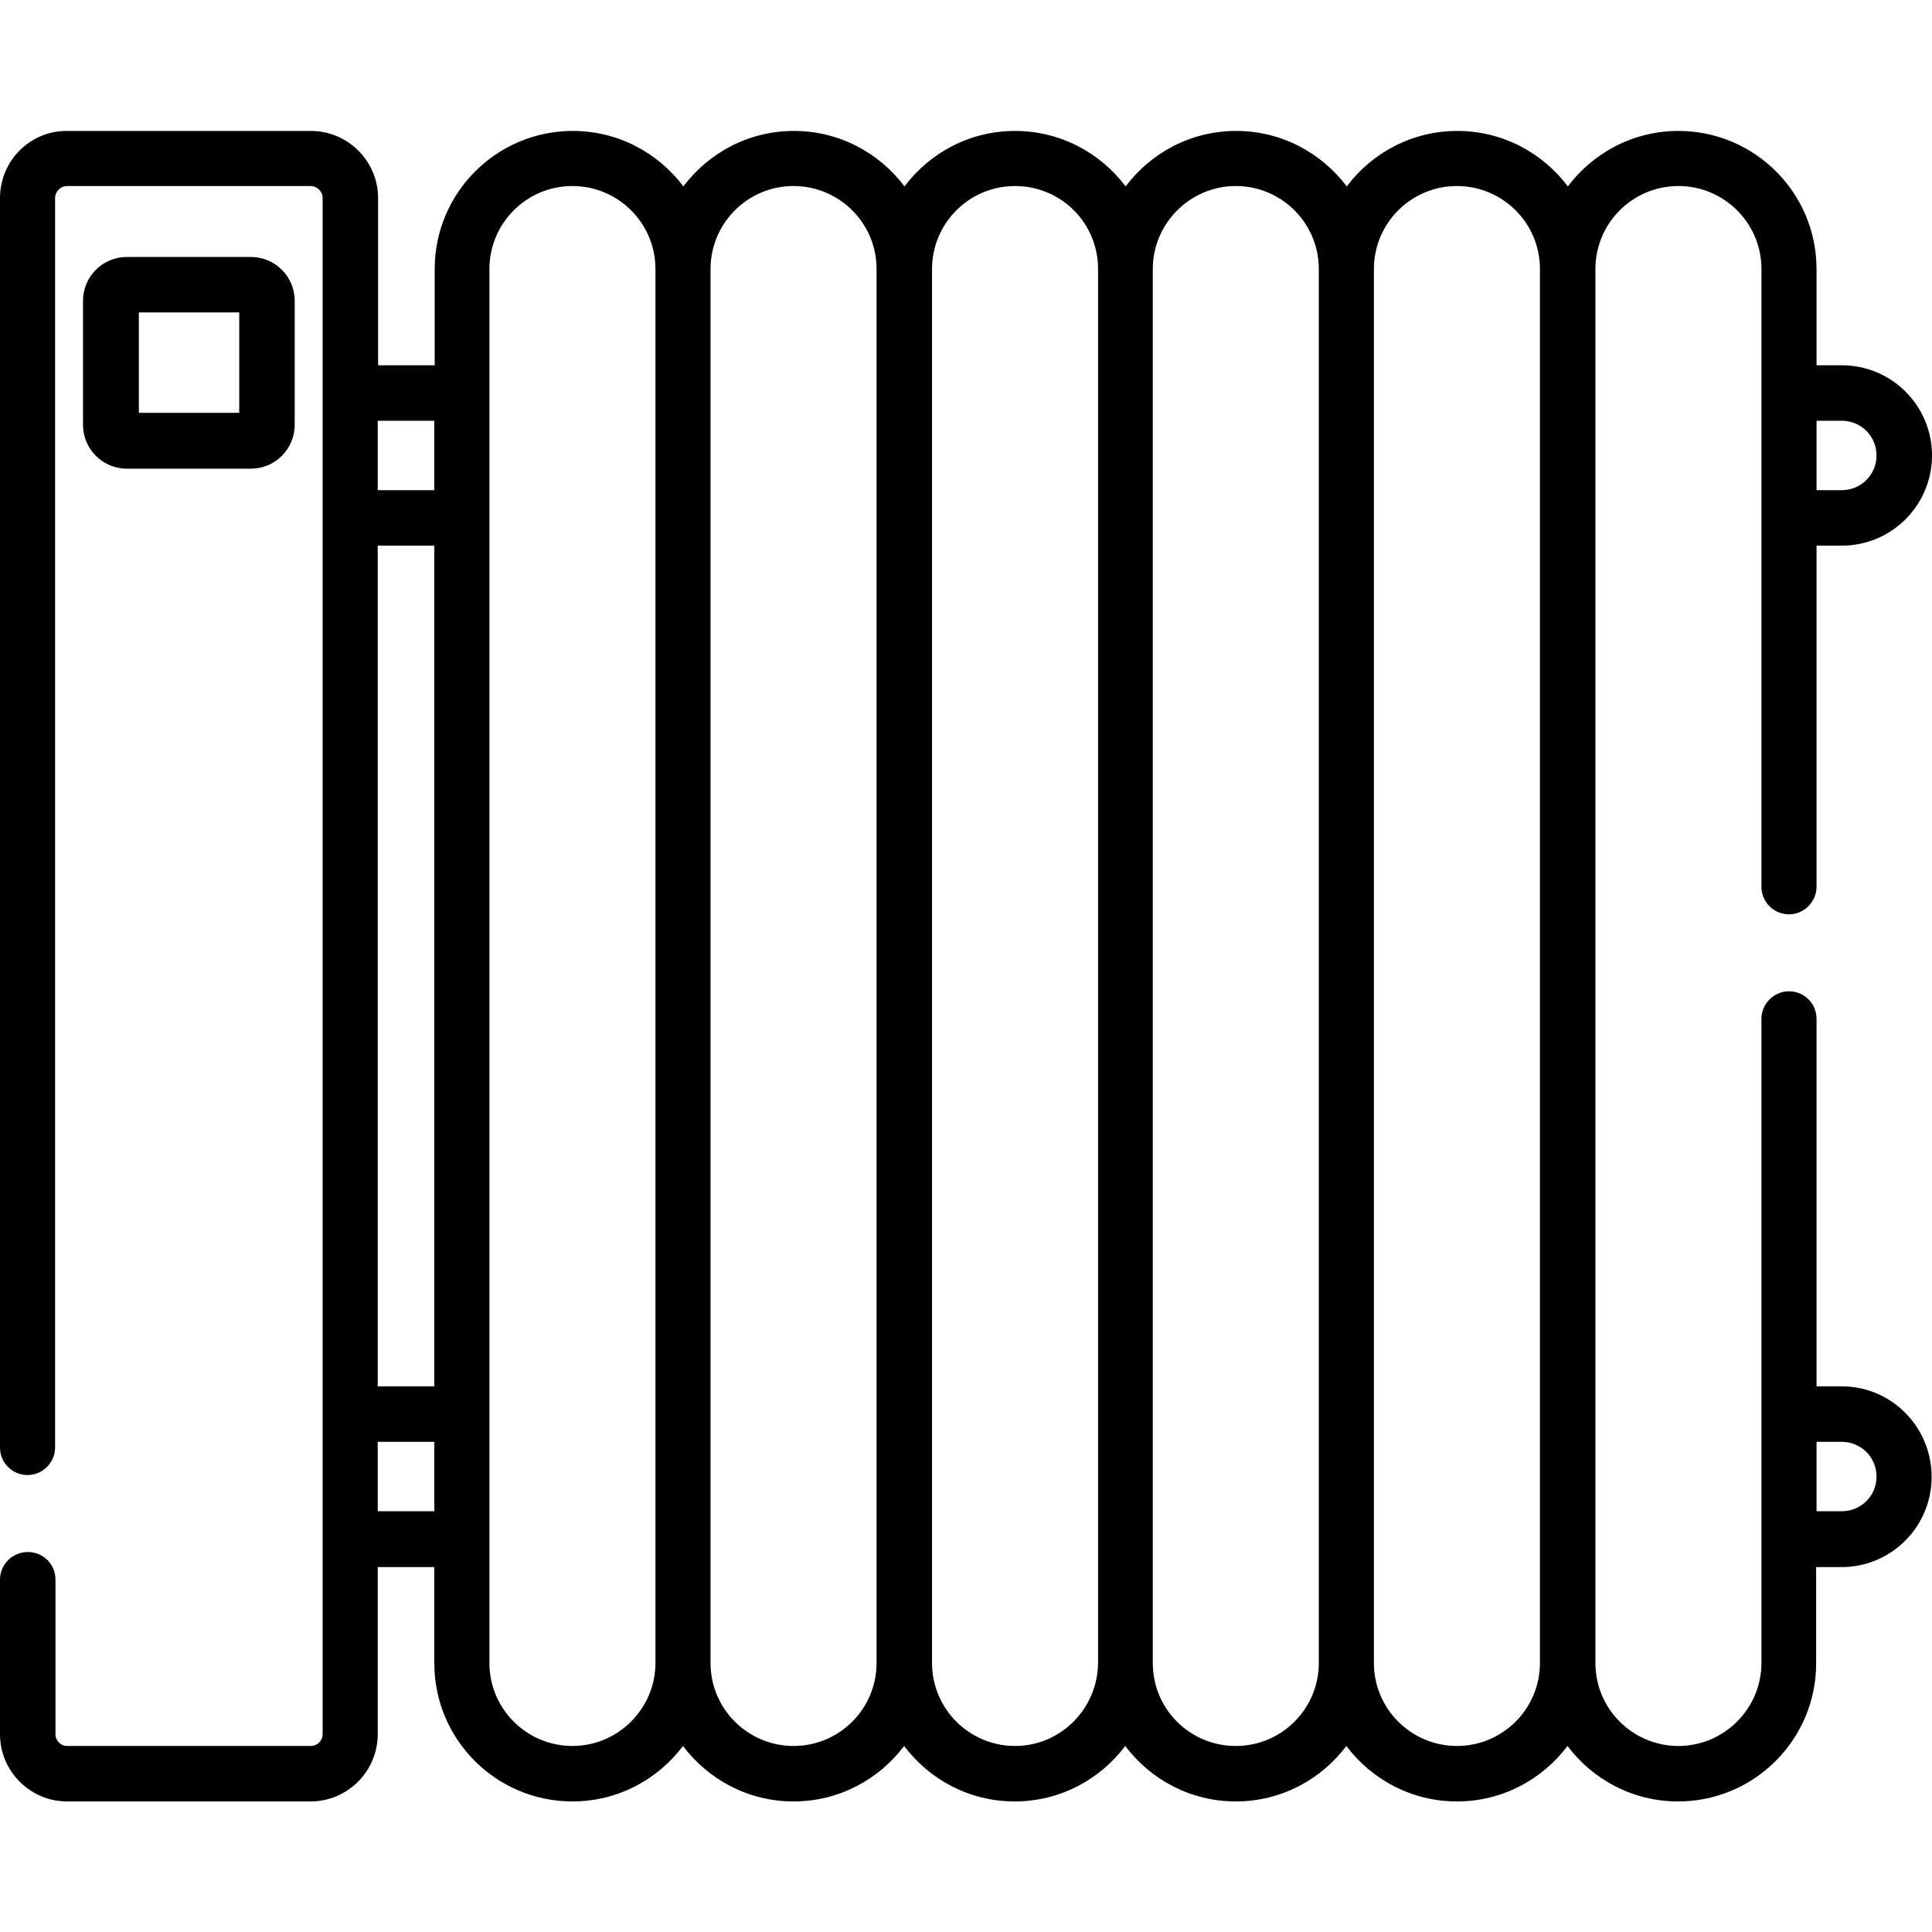 <?xml version="1.0" encoding="utf-8"?>
<!-- Generator: Adobe Illustrator 23.0.3, SVG Export Plug-In . SVG Version: 6.00 Build 0)  -->
<svg version="1.1" id="Capa_1" xmlns="http://www.w3.org/2000/svg" xmlns:xlink="http://www.w3.org/1999/xlink" x="0px" y="0px"
	 viewBox="0 0 512 512" style="enable-background:new 0 0 512 512;" xml:space="preserve">
<g>
	<g>
		<path d="M488.1,367.4h-6.7V270c0-4.1-3.3-7.3-7.3-7.3s-7.3,3.3-7.3,7.3v104.7v33.1v32.9c0,12.1-9.9,22-22,22c-12.1,0-22-9.8-22-22
			V71.3c0-12.1,9.8-22,22-22c12.1,0,22,9.8,22,22v32.9v33.1V235c0,4.1,3.3,7.3,7.3,7.3s7.3-3.3,7.3-7.3v-90.4h6.7
			c13.2,0,23.9-10.7,23.9-23.9s-10.7-23.9-23.9-23.9h-6.7V71.3c0-20.2-16.4-36.6-36.6-36.6c-12,0-22.6,5.8-29.3,14.7
			c-6.7-8.9-17.3-14.7-29.3-14.7s-22.6,5.8-29.3,14.7c-6.7-8.9-17.3-14.7-29.3-14.7c-12,0-22.6,5.8-29.3,14.7
			c-6.7-8.9-17.3-14.7-29.3-14.7s-22.6,5.8-29.3,14.7c-6.7-8.9-17.3-14.7-29.3-14.7s-22.6,5.8-29.3,14.7
			c-6.7-8.9-17.3-14.7-29.3-14.7c-20.2,0-36.6,16.4-36.6,36.6v25.5h-15V52.5c0-9.8-8-17.8-17.8-17.8H17.8C8,34.6,0,42.6,0,52.5
			v331.1c0,4.1,3.3,7.3,7.3,7.3s7.3-3.3,7.3-7.3V52.5c0-1.7,1.4-3.2,3.2-3.2h64.5c1.7,0,3.2,1.4,3.2,3.2v51.7v33.1v237.5v33.1v51.7
			c0,1.7-1.4,3.1-3.2,3.1H17.8c-1.7,0-3.1-1.4-3.1-3.1v-41c0-4.1-3.3-7.3-7.3-7.3S0,414.5,0,418.6v41c0,9.8,8,17.8,17.8,17.8h64.5
			c9.8,0,17.8-8,17.8-17.8v-44.3h15v25.5c0,20.2,16.4,36.6,36.6,36.6c12,0,22.6-5.8,29.3-14.7c6.7,8.9,17.3,14.7,29.3,14.7
			s22.6-5.8,29.3-14.7c6.7,8.9,17.3,14.7,29.3,14.7s22.6-5.8,29.3-14.7c6.7,8.9,17.3,14.7,29.3,14.7s22.6-5.8,29.3-14.7
			c6.7,8.9,17.3,14.7,29.3,14.7s22.6-5.8,29.3-14.7c6.7,8.9,17.3,14.7,29.3,14.7c20.2,0,36.6-16.4,36.6-36.6v-25.5h6.7
			c13.2,0,23.9-10.7,23.9-23.9S501.3,367.4,488.1,367.4z M481.4,111.5h6.7c5.1,0,9.2,4.1,9.2,9.2c0,5.1-4.1,9.2-9.2,9.2h-6.7V111.5z
			 M115.1,400.5h-15v-18.4h15C115.1,382.1,115.1,400.5,115.1,400.5z M115.1,367.4h-15V144.6h15C115.1,144.6,115.1,367.4,115.1,367.4
			z M115.1,129.9h-15v-18.4h15C115.1,111.5,115.1,129.9,115.1,129.9z M173.7,440.7c0,12.1-9.9,22-22,22c-12.1,0-22-9.8-22-22v-32.9
			v-33.1V137.3v-33.1V71.3c0-12.1,9.8-22,22-22c12.1,0,22,9.8,22,22V440.7z M232.3,440.7c0,12.1-9.8,22-22,22c-12.1,0-22-9.8-22-22
			V71.3c0-12.1,9.8-22,22-22c12.1,0,22,9.8,22,22V440.7z M269,462.7c-12.1,0-22-9.8-22-22V71.3c0-12.1,9.8-22,22-22s22,9.8,22,22
			v369.4h0C290.9,452.8,281.1,462.7,269,462.7z M349.5,440.7c0,12.1-9.8,22-22,22s-22-9.8-22-22V71.3c0-12.1,9.9-22,22-22
			s22,9.8,22,22V440.7z M408.1,440.7c0,12.1-9.8,22-22,22c-12.1,0-22-9.8-22-22V71.3c0-12.1,9.8-22,22-22c12.1,0,22,9.8,22,22V440.7
			z M488.1,400.5h-6.7v-18.4h6.7c5.1,0,9.2,4.1,9.2,9.2S493.2,400.5,488.1,400.5z"/>
	</g>
</g>
<g>
	<g>
		<path d="M66.5,68.1H33.6c-6.4,0-11.6,5.2-11.6,11.6v32.9c0,6.4,5.2,11.6,11.6,11.6h32.9c6.4,0,11.6-5.2,11.6-11.6V79.7
			C78.1,73.3,72.9,68.1,66.5,68.1z M63.4,109.4H36.8V82.8h26.6V109.4z"/>
	</g>
</g>
</svg>
